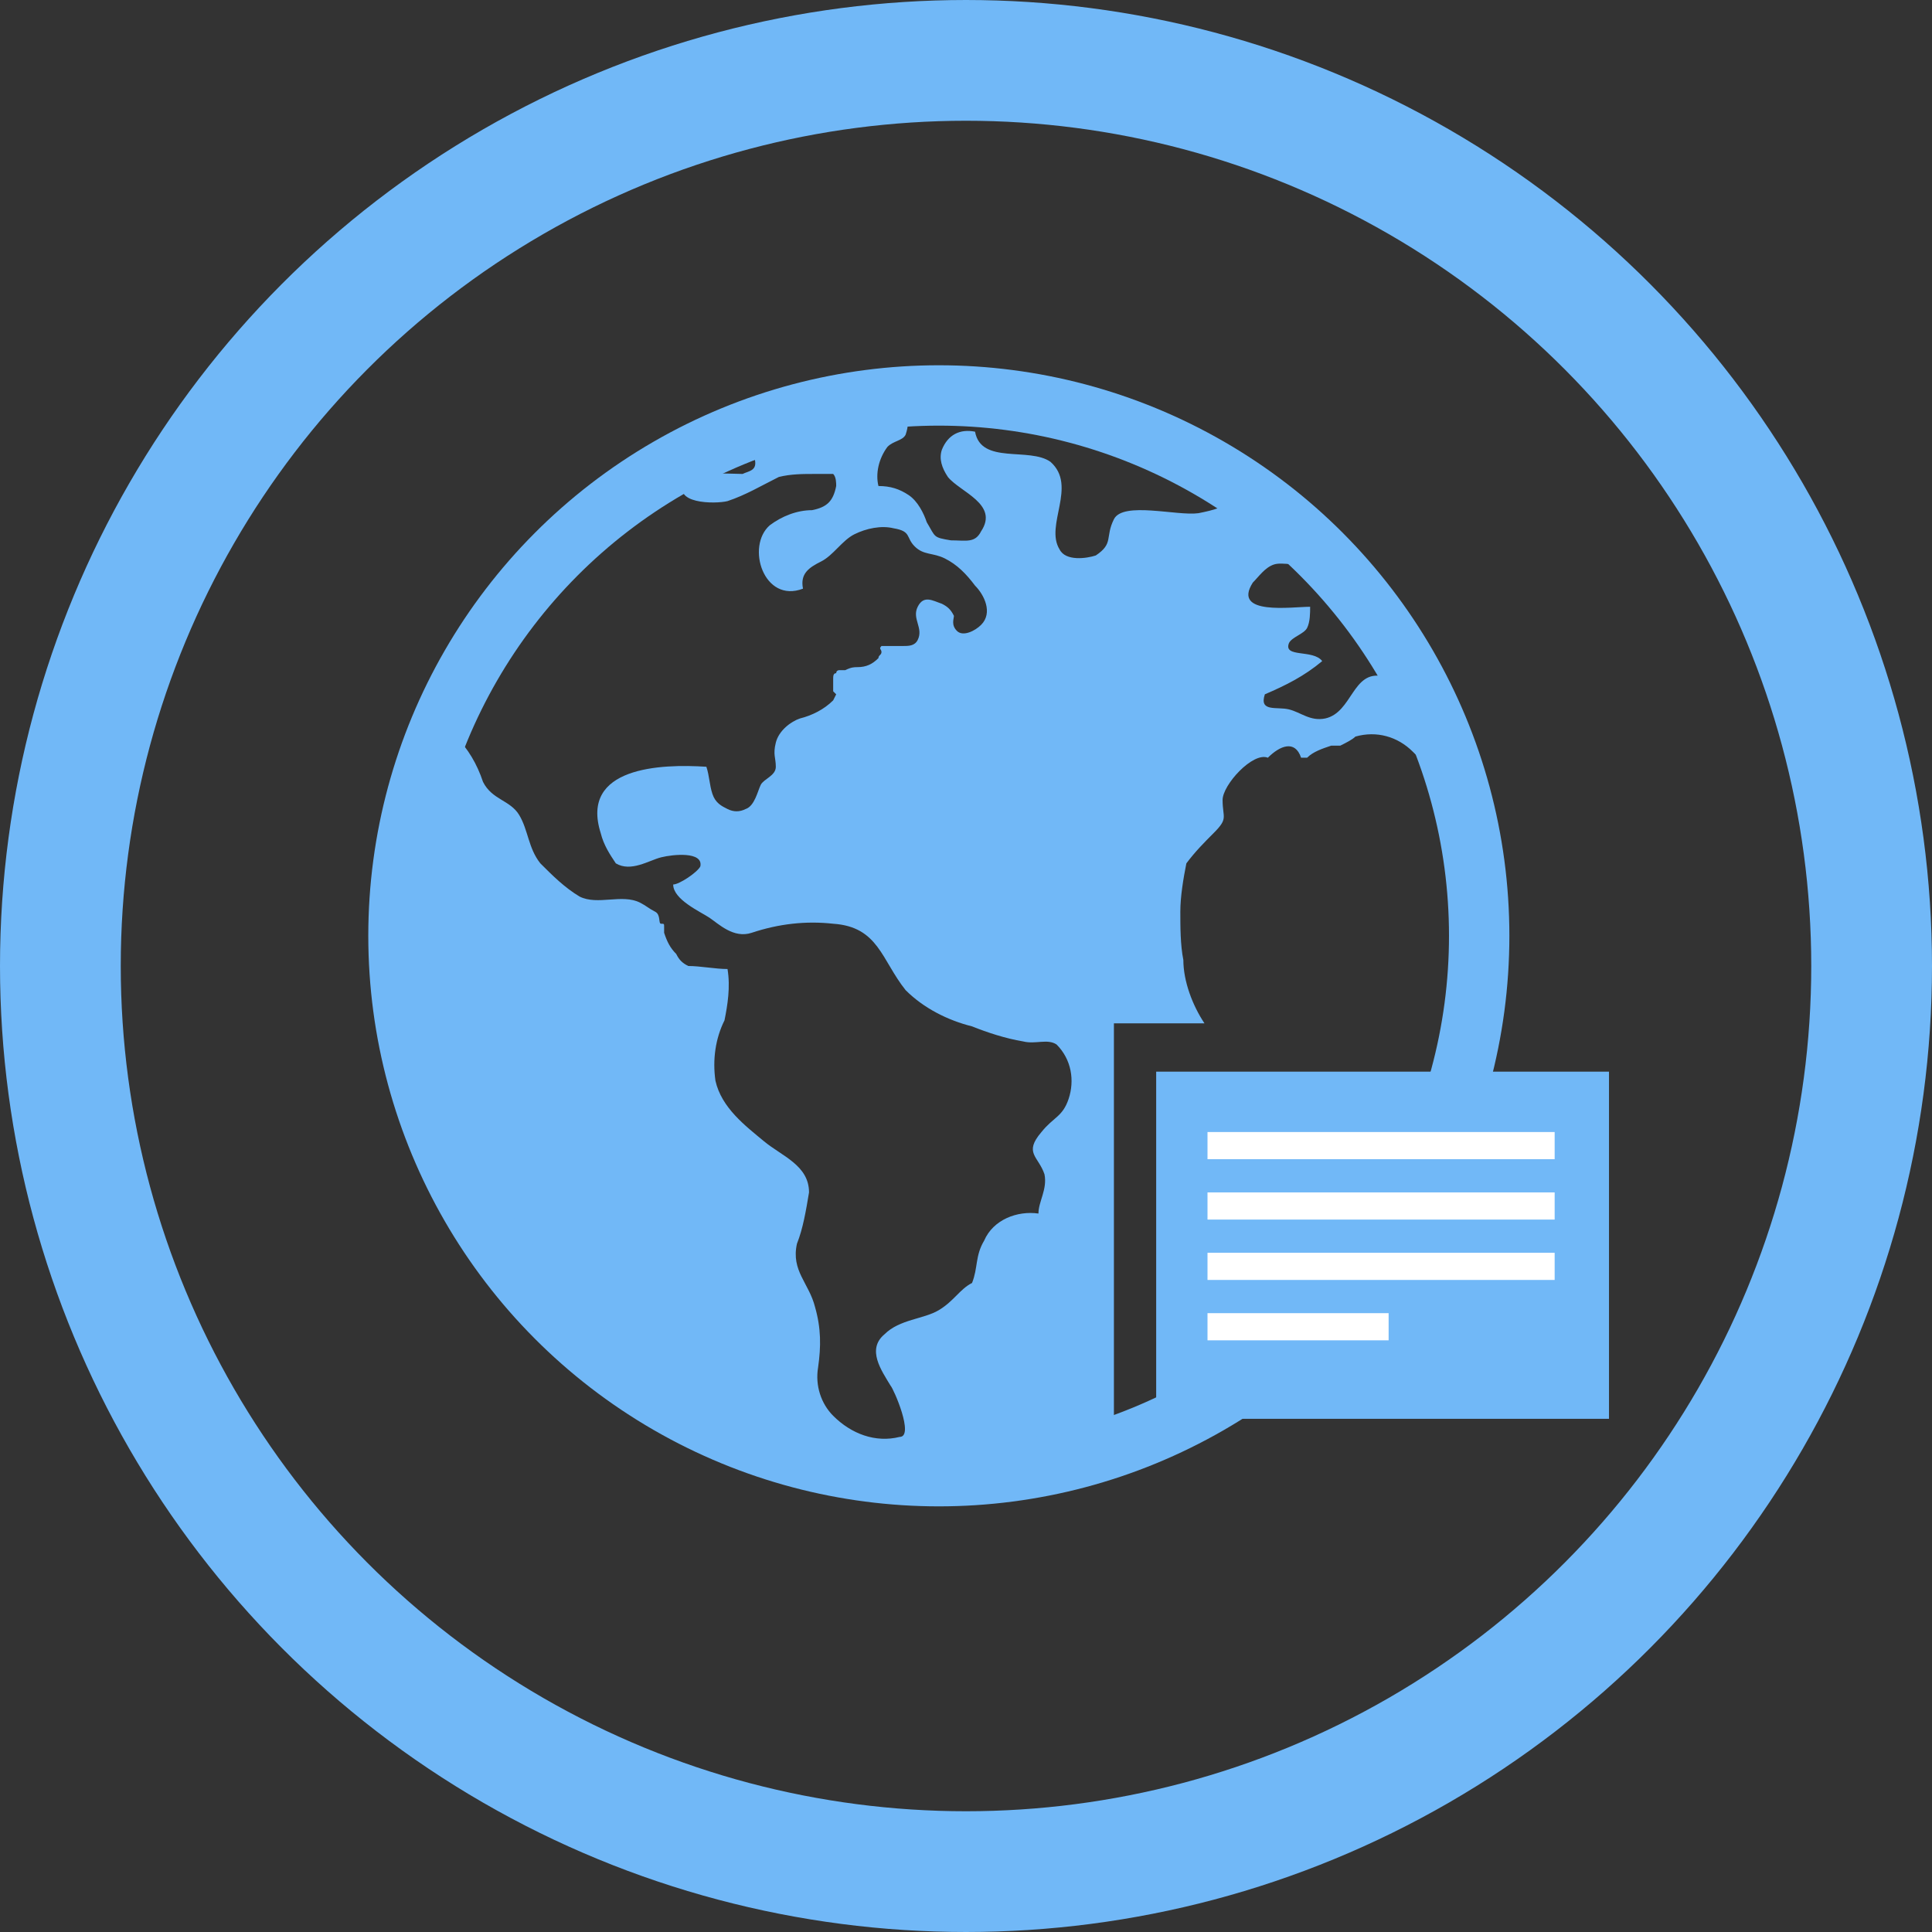 <?xml version="1.0" encoding="utf-8"?>
<!-- Generator: Adobe Illustrator 25.2.1, SVG Export Plug-In . SVG Version: 6.00 Build 0)  -->
<svg version="1.1" id="Layer_1" xmlns="http://www.w3.org/2000/svg" xmlns:xlink="http://www.w3.org/1999/xlink" x="0px" y="0px"
	 viewBox="0 0 64 64" style="enable-background:new 0 0 64 64;" xml:space="preserve">
<rect x="0" y="0" width="64" height="64" fill="#333333" stroke="none"/>
<style type="text/css">
	.st0{fill:none;}
	.st1{fill:#71B8F7;}
	.st2{fill:none;stroke:#71B8F7;stroke-width:4;}
	.st3{fill:none;stroke:#71B8F7;stroke-width:2;stroke-miterlimit:10;}
	.st4{fill:#FFFFFF;}
</style>
<g id="Group_5530">
	<g id="Group_5507">
		<polygon id="Rectangle_2387" class="st0" points="39.1,47.1 54.9,47.1 54.9,47.1 		"/>
		<path id="Path_2926" class="st1" d="M37,33.9h2.9c-0.4-0.6-0.7-1.4-0.7-2.1c-0.1-0.5-0.1-1.1-0.1-1.6s0.1-1.1,0.2-1.6
			c0.3-0.4,0.6-0.7,0.9-1c0.5-0.5,0.3-0.5,0.3-1.1c0-0.5,1-1.6,1.5-1.4c0.4-0.4,0.9-0.6,1.1,0h0.2c0.2-0.2,0.5-0.3,0.8-0.4
			c0.1,0,0.2,0,0.3,0c0.2-0.1,0.4-0.2,0.5-0.3c0.7-0.2,1.4,0,1.9,0.5c0.2,0.2,0.5,0.5,0.8,0.6c-0.3-0.9-0.7-1.8-1.2-2.7
			c-0.1-0.2-0.3-0.3-0.6-0.4c-1-0.2-1,1.2-1.9,1.4c-0.5,0.1-0.8-0.2-1.2-0.3s-1,0.1-0.8-0.5c0.7-0.3,1.3-0.6,1.9-1.1
			c-0.3-0.4-1.3-0.1-1.1-0.6c0.1-0.2,0.5-0.3,0.6-0.5s0.1-0.5,0.1-0.7c-0.6,0-2.6,0.3-1.9-0.8c0.2-0.2,0.4-0.5,0.7-0.6
			s0.8,0.1,1.1-0.1c0,0,0,0,0.1,0c-0.8-0.8-1.6-1.5-2.5-2.1c-0.3,0.3-0.7,0.4-1.2,0.5c-0.7,0.1-2.5-0.4-2.8,0.2s0,0.8-0.6,1.2
			c-0.3,0.1-1,0.2-1.2-0.2c-0.5-0.8,0.6-2.1-0.3-2.9c-0.7-0.5-2.3,0.1-2.5-1c-0.5-0.1-0.9,0.1-1.1,0.6l0,0c-0.1,0.3,0,0.6,0.2,0.9
			c0.4,0.5,1.7,0.9,1.1,1.8c-0.2,0.4-0.5,0.3-1,0.3c-0.6-0.1-0.5-0.1-0.8-0.6c-0.1-0.3-0.3-0.7-0.6-0.9c-0.3-0.2-0.6-0.3-1-0.3
			c-0.1-0.4,0-0.9,0.3-1.3c0.2-0.2,0.5-0.2,0.6-0.4c0.1-0.3,0.1-0.5,0-0.8v-0.2c-1.8,0.1-3.6,0.4-5.4,1c-0.1,0-0.2,0.1-0.3,0.1
			c0,0.2-0.3,0.4-0.1,0.6c0.2,0.2,0.5,0.1,0.8,0.1c0.1,0.4-0.2,0.4-0.4,0.5c-0.4,0-1.7-0.1-1.9,0.2c-0.5,0.8,1,0.8,1.4,0.7
			c0.6-0.2,1.1-0.5,1.7-0.8c0.4-0.1,0.8-0.1,1.2-0.1c0.2,0,0.4,0,0.6,0c0.1,0.1,0.1,0.3,0.1,0.4c-0.1,0.5-0.3,0.7-0.8,0.8
			c-0.5,0-1,0.2-1.4,0.5c-0.8,0.7-0.2,2.6,1.1,2.1c-0.1-0.5,0.2-0.7,0.6-0.9s0.7-0.7,1.1-0.9c0.4-0.2,0.9-0.3,1.3-0.2
			c0.6,0.1,0.4,0.3,0.7,0.6s0.6,0.2,1,0.4c0.4,0.2,0.7,0.5,1,0.9c0.3,0.3,0.6,0.9,0.2,1.3c-0.2,0.2-0.6,0.4-0.8,0.2
			s-0.1-0.4-0.1-0.5c-0.1-0.2-0.2-0.3-0.4-0.4c-0.3-0.1-0.6-0.3-0.8,0.1s0.2,0.7,0,1.1c-0.1,0.2-0.3,0.2-0.5,0.2h-0.5
			c-0.1,0-0.1,0-0.2,0c-0.1,0.1,0,0.1,0,0.2s-0.1,0.1-0.1,0.2c-0.2,0.2-0.4,0.3-0.7,0.3c-0.1,0-0.2,0-0.4,0.1c-0.1,0-0.1,0-0.2,0
			c0,0-0.1,0-0.1,0.1l0,0c-0.1,0-0.1,0.1-0.1,0.2s0,0.1,0,0.2c0,0,0,0,0,0.1v0.1l0.1,0.1l-0.1,0.2c-0.3,0.3-0.7,0.5-1.1,0.6
			c-0.3,0.1-0.7,0.4-0.8,0.8s0,0.5,0,0.8s-0.4,0.4-0.5,0.6s-0.2,0.7-0.5,0.8c-0.2,0.1-0.4,0.1-0.6,0s-0.4-0.2-0.5-0.5
			s-0.1-0.6-0.2-0.9c-1.5-0.1-4.2,0-3.5,2.2c0.1,0.4,0.3,0.7,0.5,1c0.5,0.3,1.1-0.1,1.5-0.2s1.4-0.2,1.3,0.3
			c-0.1,0.2-0.7,0.6-0.9,0.6c0,0.5,0.9,0.9,1.2,1.1s0.8,0.7,1.4,0.5c0.9-0.3,1.8-0.4,2.7-0.3c1.5,0.1,1.6,1.2,2.4,2.2
			c0.6,0.6,1.4,1,2.2,1.2c0.5,0.2,1.1,0.4,1.7,0.5c0.4,0.1,0.8-0.1,1.1,0.1c0.5,0.5,0.6,1.2,0.4,1.8c-0.2,0.6-0.5,0.6-0.9,1.1
			c-0.6,0.7-0.1,0.8,0.1,1.4c0.1,0.5-0.2,0.9-0.2,1.3c-0.7-0.1-1.5,0.2-1.8,0.9c-0.3,0.5-0.2,0.9-0.4,1.4c-0.4,0.2-0.6,0.6-1.1,0.9
			s-1.3,0.3-1.8,0.8c-0.6,0.5-0.1,1.2,0.2,1.7c0.1,0.1,0.8,1.7,0.3,1.7c-0.8,0.2-1.6-0.1-2.2-0.7c-0.4-0.4-0.6-1-0.5-1.6
			c0.1-0.7,0.1-1.3-0.1-2c-0.2-0.8-0.8-1.2-0.6-2.1c0.2-0.5,0.3-1.1,0.4-1.7c0-0.9-0.9-1.2-1.5-1.7s-1.4-1.1-1.6-2
			c-0.1-0.7,0-1.4,0.3-2c0.1-0.5,0.2-1.1,0.1-1.7c-0.4,0-0.9-0.1-1.3-0.1c-0.2-0.1-0.3-0.2-0.4-0.4c-0.2-0.2-0.3-0.4-0.4-0.7v-0.2
			c0-0.1,0-0.1-0.1-0.1s0-0.3-0.2-0.4s-0.3-0.2-0.5-0.3c-0.6-0.3-1.4,0.1-2-0.2c-0.5-0.3-0.9-0.7-1.3-1.1c-0.4-0.5-0.4-1.1-0.7-1.6
			s-0.9-0.5-1.2-1.1c-0.2-0.6-0.5-1.1-0.9-1.5l-0.3-0.2c-0.9,2.2-1.3,4.5-1.3,6.9c0,9.9,8,17.9,17.9,17.9c1.9,0,3.7-0.3,5.5-0.9
			V33.9H37z"/>
	</g>
</g>
<rect class="st0" width="64" height="64"/>
<g id="Group_5525">
	<g id="Group_5460">
		<g id="Group_2089">
			<g id="Group_1287">
				<g id="Group_1279">
					<g id="Ellipse_123">
						<circle class="st0" cx="32" cy="32" r="32"/>
						<circle class="st2" cx="32" cy="32" r="30"/>
					</g>
				</g>
			</g>
		</g>
	</g>
</g>
<circle class="st3" cx="31.1" cy="31" r="17.9"/>
<rect x="39.2" y="36.5" class="st4" width="13.3" height="9.4"/>
<path id="Subtraction_2" class="st1" d="M53.3,47h-15V35.5h15V47z M40,43.5v0.9h6v-0.9H40z M40,41.5v0.9h11.5v-0.9H40z M40,39.5v0.9
	h11.5v-0.9H40z M40,37.5v0.9h11.5v-0.9H40z"/>
</svg>
